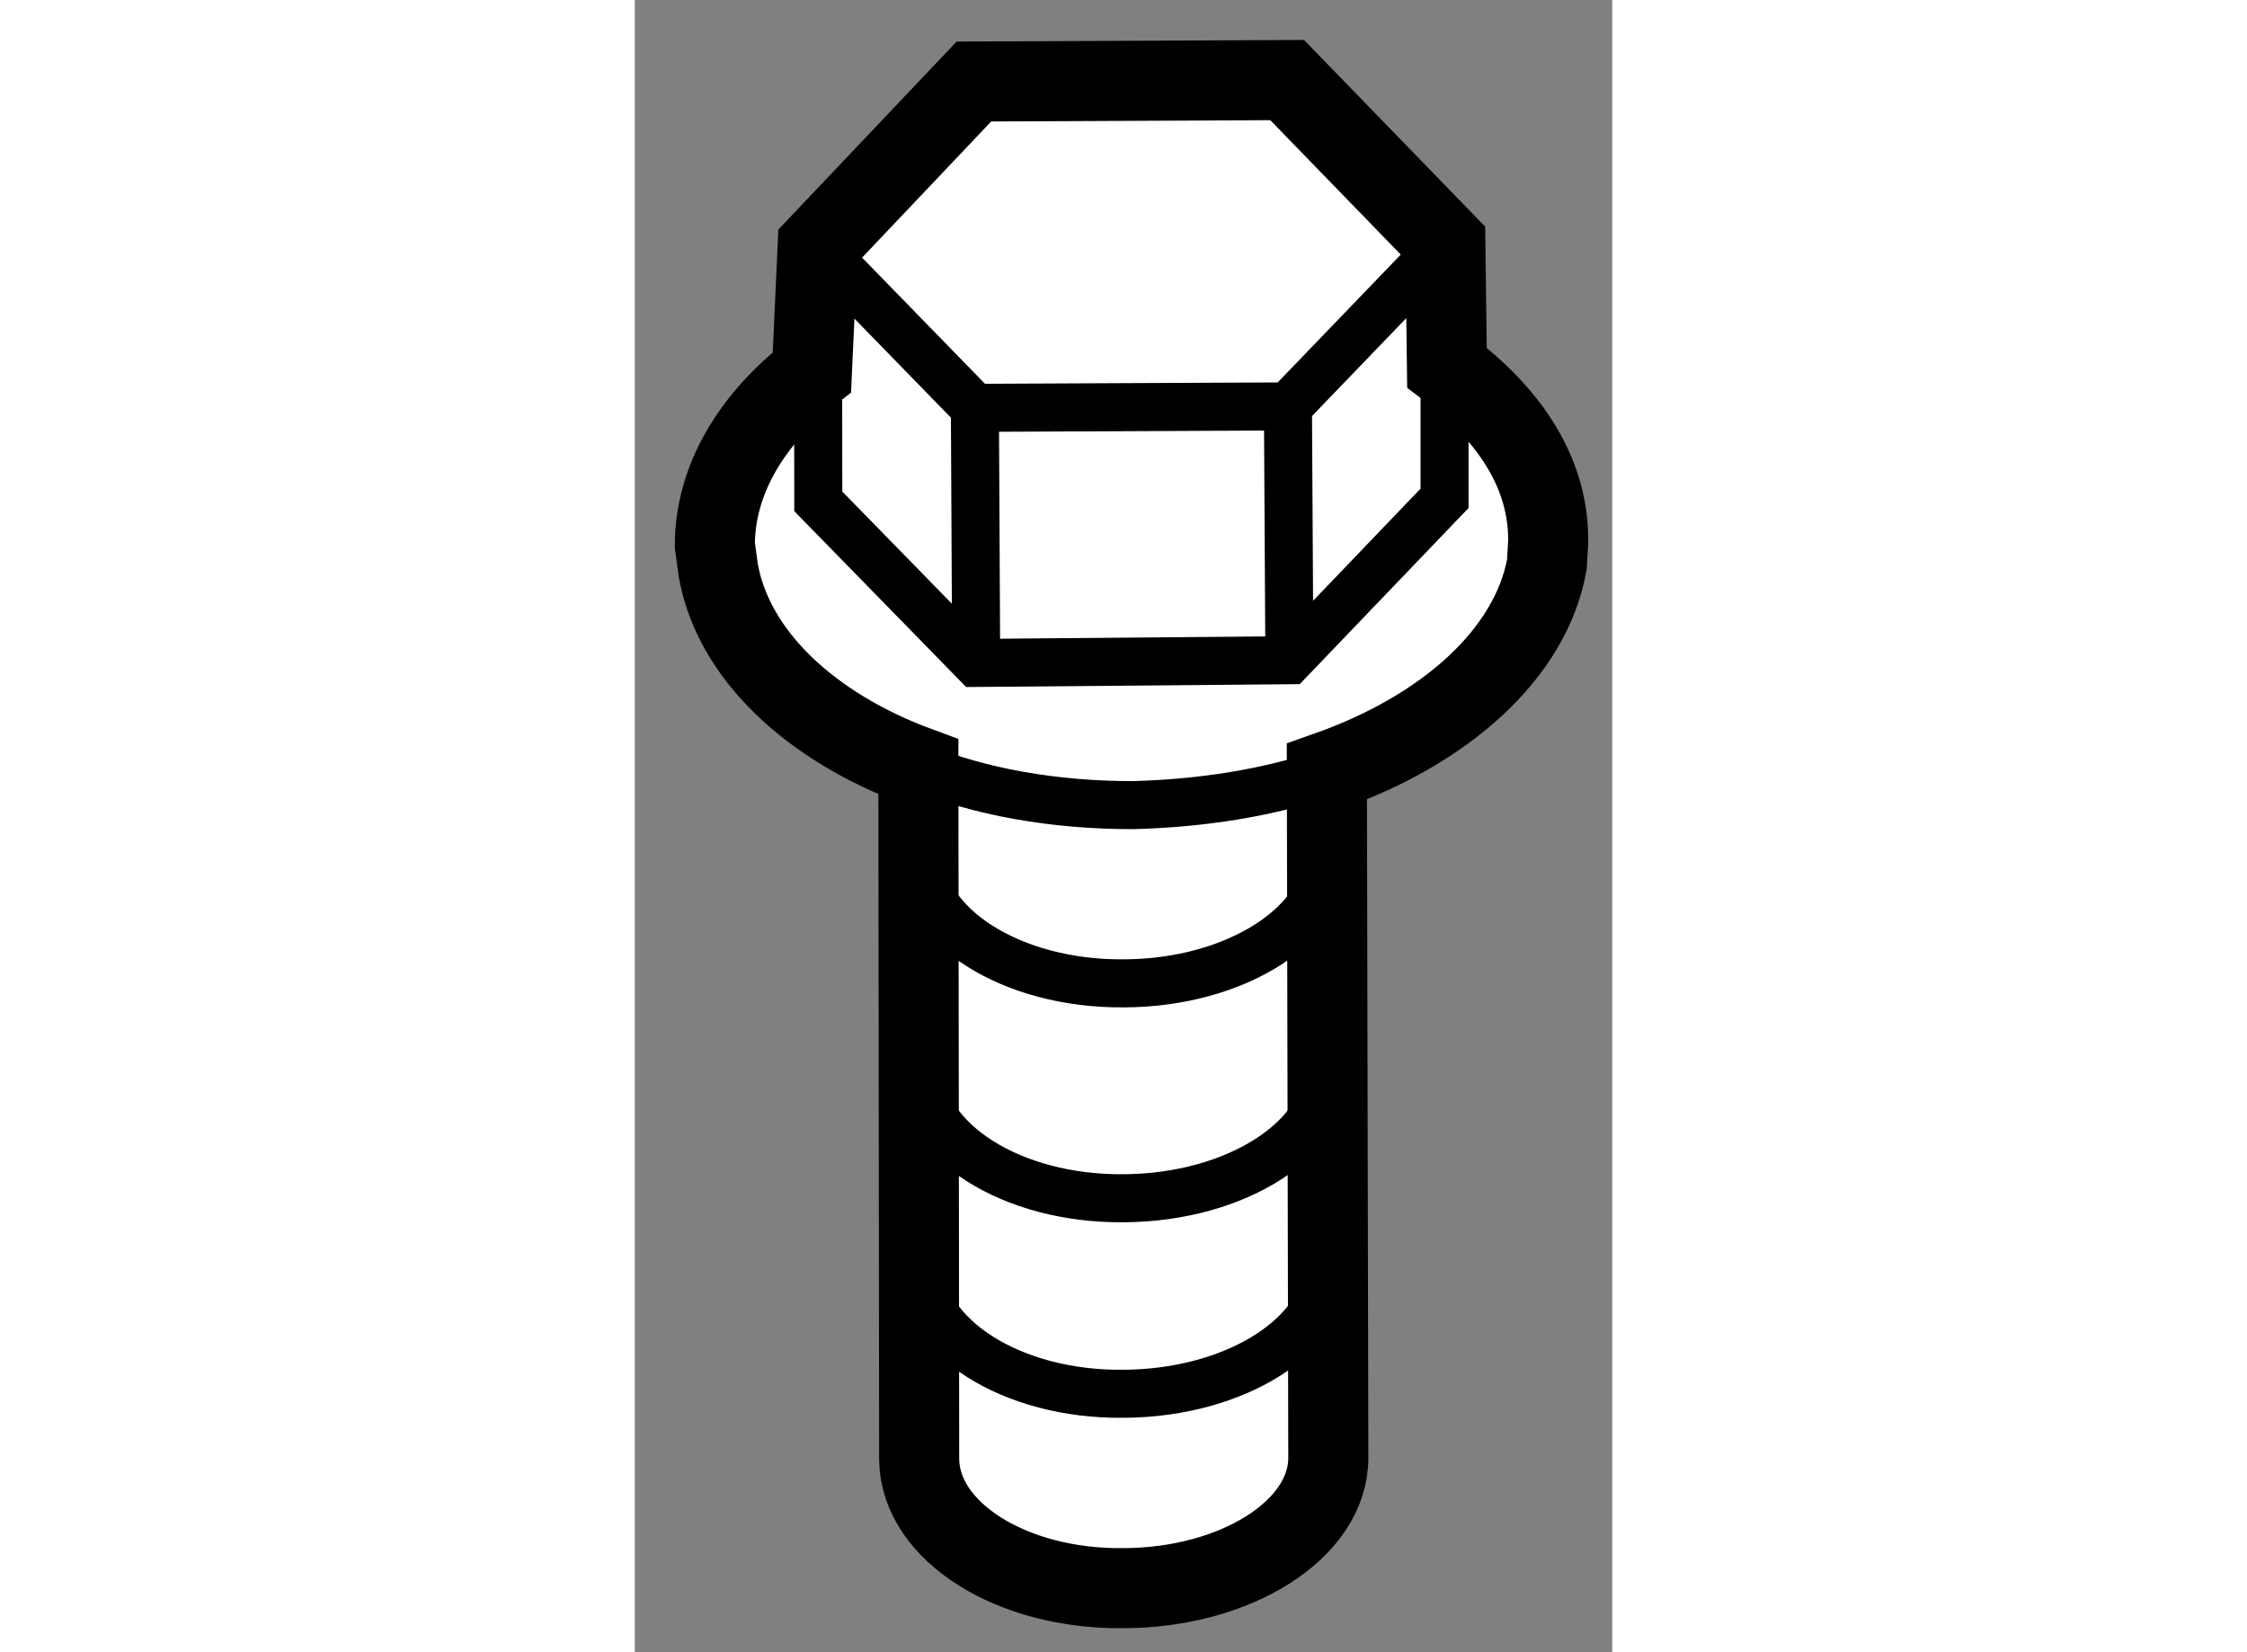 <?xml version="1.0" encoding="utf-8"?>
<!-- Generator: Adobe Illustrator 15.1.0, SVG Export Plug-In . SVG Version: 6.00 Build 0)  -->
<!DOCTYPE svg PUBLIC "-//W3C//DTD SVG 1.1//EN" "http://www.w3.org/Graphics/SVG/1.1/DTD/svg11.dtd">
<svg version="1.1" xmlns="http://www.w3.org/2000/svg" xmlns:xlink="http://www.w3.org/1999/xlink" x="0px" y="0px" width="244.8px"
	 height="180px" viewBox="86.386 163.082 6.104 10.318" enable-background="new 0 0 244.8 180" xml:space="preserve">
	
<rect x="86.386" y="163.082" width="6.104" height="10.318" fill="#808080" stroke="none"/>
	
<g><path fill="#FFFFFF" stroke="#000000" stroke-width="0.5" d="M86.907,166.641c0.091,0.523,0.567,0.978,1.25,1.23l0,0l0.005,4.326
					c0.006,0.45,0.578,0.812,1.278,0.803c0.703-0.003,1.277-0.368,1.277-0.813l-0.009-4.286c0.741-0.261,1.273-0.736,1.374-1.294
					l0.008-0.14c0.006-0.421-0.232-0.789-0.632-1.089l-0.01-0.778l-0.988-1.018l-1.956,0.009l-0.976,1.029l-0.036,0.787
					c-0.379,0.293-0.606,0.674-0.606,1.08L86.907,166.641z"></path><path fill="none" stroke="#000000" stroke-width="0.3" d="M88.162,168.415c0.006,0.451,0.578,0.814,1.278,0.808
					c0.703-0.002,1.277-0.374,1.277-0.816"></path><path fill="none" stroke="#000000" stroke-width="0.3" d="M88.162,169.756c0.006,0.452,0.578,0.816,1.278,0.809
					c0.703-0.004,1.277-0.374,1.277-0.817"></path><path fill="none" stroke="#000000" stroke-width="0.3" d="M88.162,170.978c0.006,0.451,0.578,0.817,1.278,0.808
					c0.703-0.004,1.277-0.372,1.277-0.816"></path><polyline fill="none" stroke="#000000" stroke-width="0.3" points="91.447,164.6 90.465,165.62 88.51,165.629 87.527,164.62 			
					"></polyline><polyline fill="none" stroke="#000000" stroke-width="0.3" points="91.443,165.438 91.443,166.194 90.474,167.205 
					88.518,167.222 87.532,166.213 87.531,165.404 			"></polyline><line fill="none" stroke="#000000" stroke-width="0.3" x1="88.518" y1="167.222" x2="88.51" y2="165.629"></line><line fill="none" stroke="#000000" stroke-width="0.3" x1="90.474" y1="167.205" x2="90.465" y2="165.62"></line><path fill="none" stroke="#000000" stroke-width="0.3" d="M88.157,167.871c0.383,0.157,0.846,0.239,1.337,0.239
					c0.437-0.011,0.85-0.078,1.213-0.201"></path></g>


</svg>